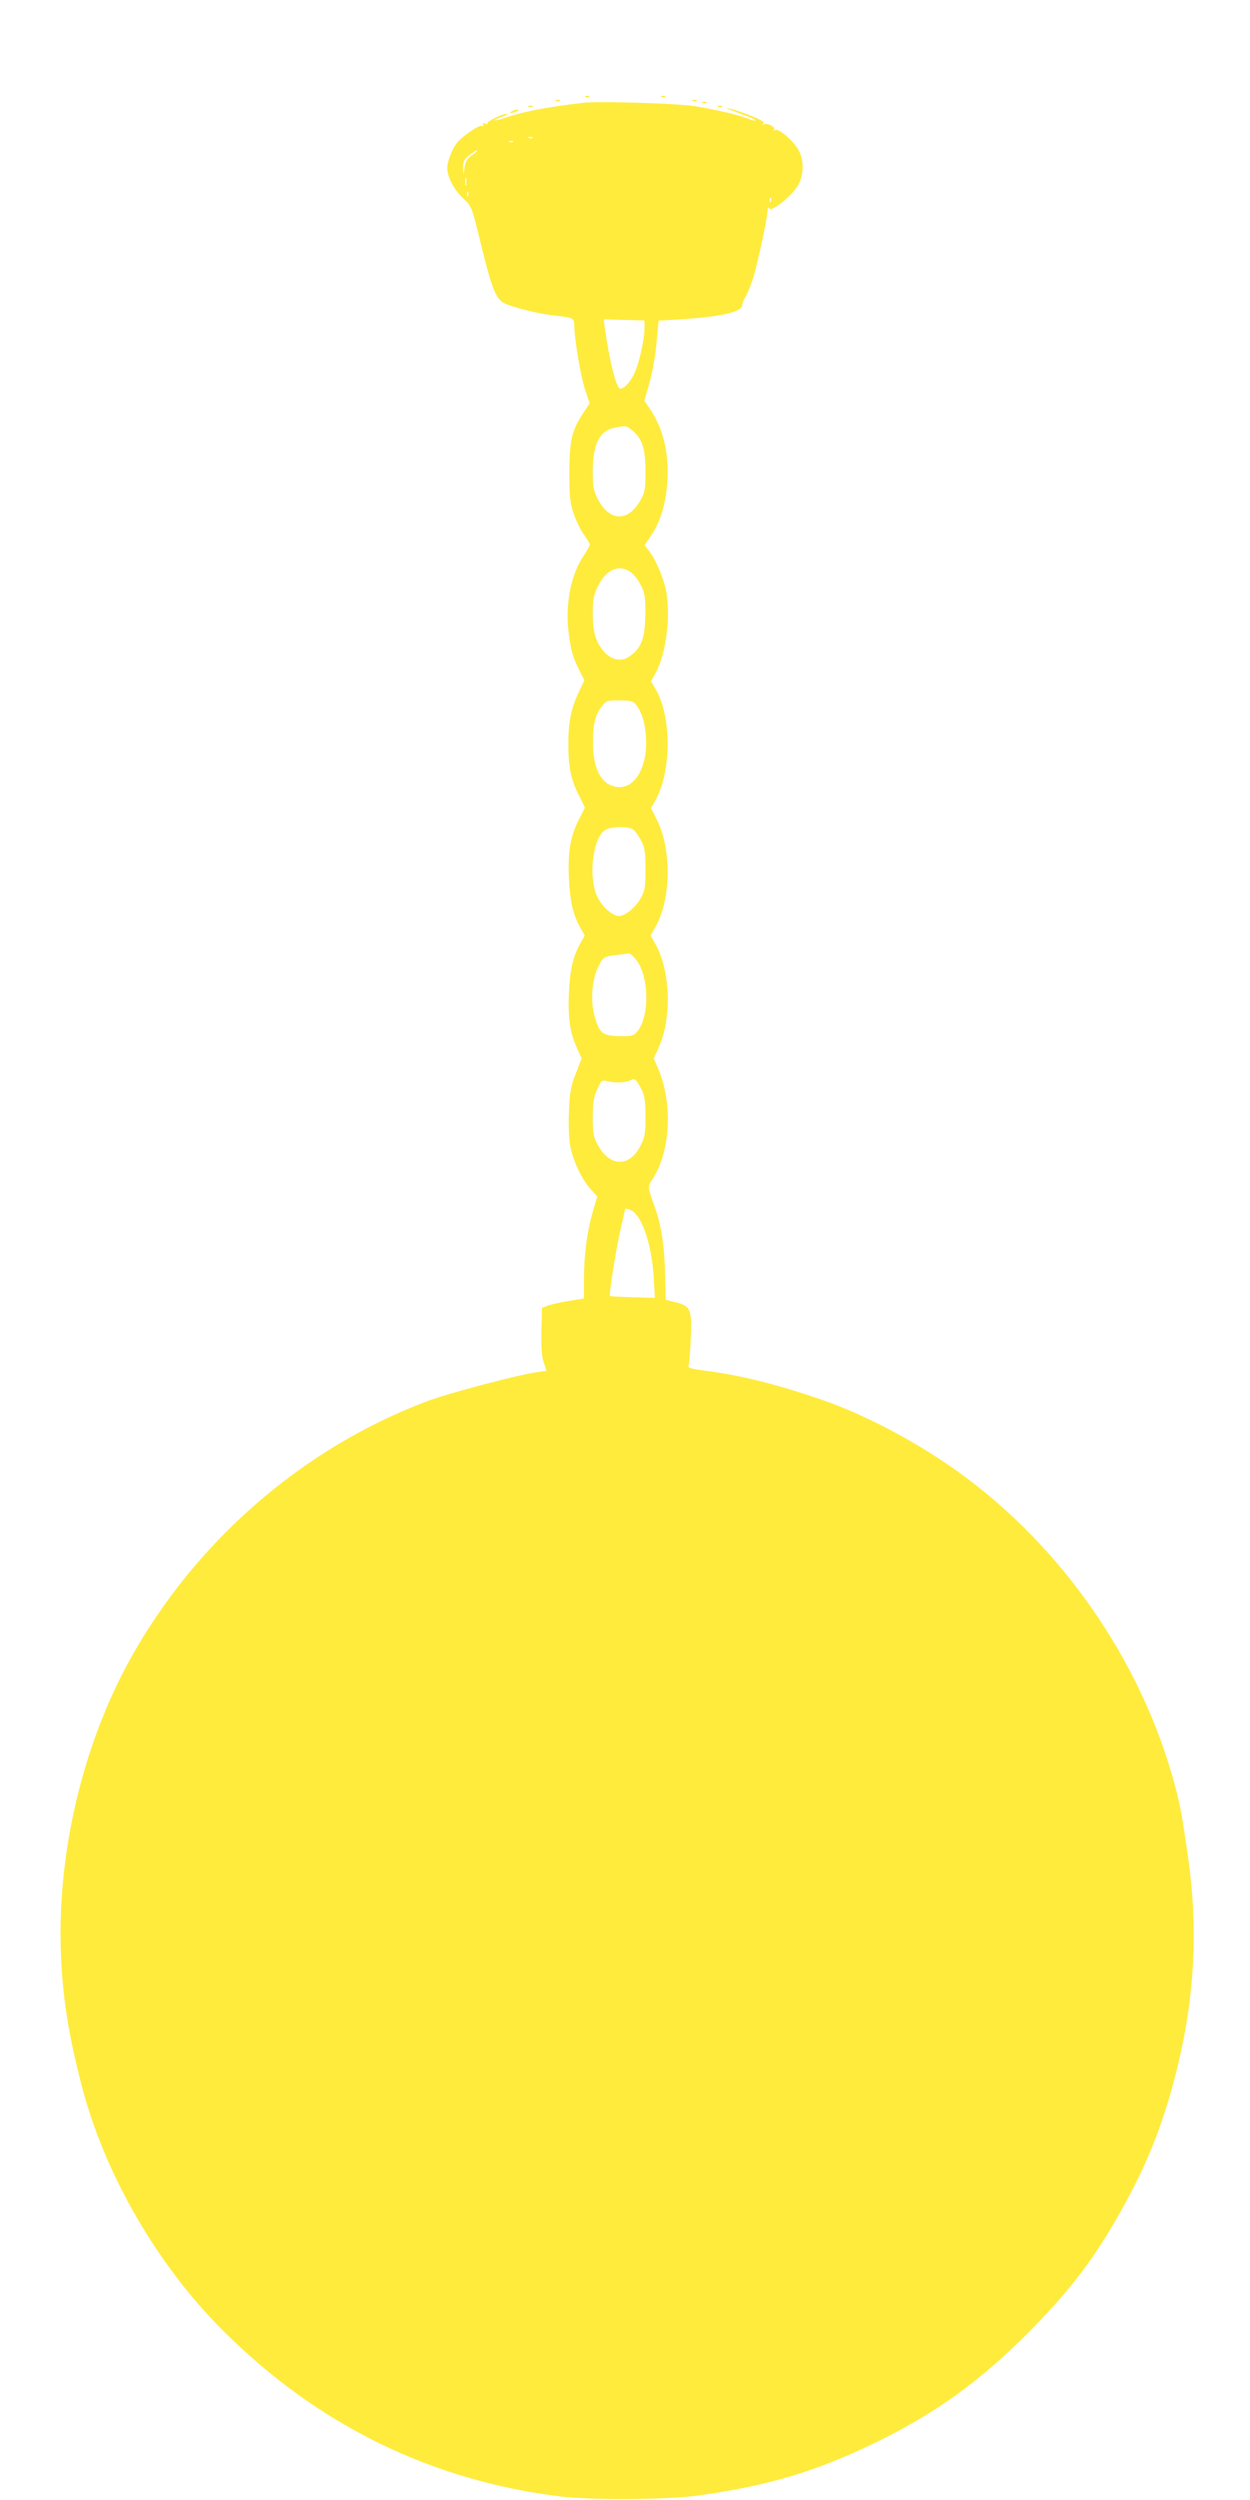 <?xml version="1.0" standalone="no"?>
<!DOCTYPE svg PUBLIC "-//W3C//DTD SVG 20010904//EN"
 "http://www.w3.org/TR/2001/REC-SVG-20010904/DTD/svg10.dtd">
<svg version="1.0" xmlns="http://www.w3.org/2000/svg"
 width="640pt" height="1280pt" viewBox="0 0 640 1280"
 preserveAspectRatio="xMidYMid meet">
<g transform="translate(0,1280) scale(0.1,-0.1)"
fill="#ffeb3b" stroke="none">
<path d="M2998 12303 c7 -3 16 -2 19 1 4 3 -2 6 -13 5 -11 0 -14 -3 -6 -6z"/>
<path d="M3388 12303 c7 -3 16 -2 19 1 4 3 -2 6 -13 5 -11 0 -14 -3 -6 -6z"/>
<path d="M2848 12283 c7 -3 16 -2 19 1 4 3 -2 6 -13 5 -11 0 -14 -3 -6 -6z"/>
<path d="M3548 12283 c7 -3 16 -2 19 1 4 3 -2 6 -13 5 -11 0 -14 -3 -6 -6z"/>
<path d="M2990 12274 c-175 -19 -321 -47 -409 -79 -24 -8 -46 -13 -48 -11 -2
2 12 9 32 16 20 7 34 14 32 17 -8 8 -107 -39 -101 -48 3 -5 -3 -6 -12 -2 -12
4 -15 3 -10 -5 4 -7 2 -10 -7 -6 -14 5 -98 -52 -125 -85 -26 -31 -52 -97 -52
-130 0 -48 33 -111 83 -158 41 -39 43 -42 86 -219 58 -240 79 -293 122 -316
42 -21 172 -54 254 -63 98 -11 105 -14 105 -46 0 -68 32 -260 54 -329 l25 -75
-29 -44 c-62 -93 -74 -141 -75 -306 0 -131 3 -158 23 -217 13 -37 36 -85 53
-107 16 -23 29 -45 29 -50 0 -5 -15 -31 -33 -59 -64 -94 -93 -245 -76 -387 11
-92 22 -131 56 -199 l25 -49 -31 -66 c-38 -83 -51 -149 -51 -261 0 -116 13
-181 53 -260 l32 -65 -33 -65 c-43 -87 -55 -161 -49 -300 6 -119 21 -183 59
-251 l22 -39 -22 -39 c-38 -68 -53 -132 -59 -251 -6 -130 5 -207 41 -286 l24
-53 -30 -78 c-26 -66 -31 -95 -35 -193 -3 -65 0 -141 6 -175 14 -76 59 -172
104 -222 l35 -39 -24 -82 c-29 -102 -44 -217 -44 -343 l0 -97 -72 -12 c-40 -6
-89 -17 -108 -23 l-35 -13 -3 -119 c-2 -84 2 -131 12 -161 l14 -43 -46 -6
c-97 -13 -457 -108 -570 -151 -638 -242 -1187 -721 -1521 -1329 -223 -407
-351 -915 -351 -1392 1 -268 31 -485 110 -788 118 -450 387 -915 724 -1250
484 -482 1062 -765 1726 -847 163 -19 548 -17 705 5 365 51 612 126 922 278
296 146 518 306 761 549 244 245 378 428 541 741 118 226 202 475 260 764 60
300 69 614 26 920 -32 228 -40 269 -64 363 -173 669 -612 1289 -1181 1672
-200 135 -433 254 -626 321 -231 80 -423 128 -597 150 -82 11 -97 15 -91 28 3
9 8 72 11 141 6 147 -1 163 -80 183 l-48 12 -4 140 c-4 145 -19 243 -55 342
-33 90 -34 100 -13 130 96 140 110 391 32 574 l-22 49 26 58 c68 152 60 390
-17 528 l-25 44 25 44 c81 145 84 397 6 551 l-29 58 24 42 c82 147 82 429 -1
568 l-23 40 24 42 c55 99 79 298 52 427 -14 65 -51 151 -84 194 l-25 32 35 52
c47 70 76 167 82 276 9 148 -22 273 -93 376 l-25 36 20 69 c23 80 37 159 46
265 l7 76 96 6 c219 13 332 38 332 73 0 9 9 30 19 47 10 17 28 63 40 102 24
83 71 302 71 336 0 16 3 19 9 10 10 -16 95 48 137 104 38 50 45 133 15 191
-25 49 -104 118 -123 107 -7 -4 -10 -4 -6 1 12 12 -28 36 -49 29 -13 -4 -14
-3 -5 3 9 7 -9 19 -65 41 -43 17 -91 33 -108 36 -30 6 -25 4 93 -40 24 -9 41
-18 39 -21 -3 -2 -20 2 -39 10 -41 17 -149 43 -268 63 -81 14 -490 27 -570 18z
m-263 -180 c-3 -3 -12 -4 -19 -1 -8 3 -5 6 6 6 11 1 17 -2 13 -5z m-100 -20
c-3 -3 -12 -4 -19 -1 -8 3 -5 6 6 6 11 1 17 -2 13 -5z m-208 -67 c-26 -17 -35
-32 -40 -62 l-6 -40 -2 37 c-1 29 5 41 30 62 17 14 35 26 41 26 6 0 -4 -10
-23 -23z m-32 -154 c-3 -10 -5 -2 -5 17 0 19 2 27 5 18 2 -10 2 -26 0 -35z
m10 -55 c-3 -8 -6 -5 -6 6 -1 11 2 17 5 13 3 -3 4 -12 1 -19z m1550 -30 c-3
-8 -6 -5 -6 6 -1 11 2 17 5 13 3 -3 4 -12 1 -19z m-647 -648 c0 -53 -26 -174
-49 -225 -21 -48 -54 -85 -75 -85 -20 0 -55 138 -80 315 l-5 40 104 -3 105 -3
0 -39z m-66 -521 c53 -42 71 -93 71 -209 0 -94 -3 -110 -25 -150 -64 -114
-159 -112 -220 6 -21 41 -25 62 -25 139 0 141 34 210 113 225 57 12 57 11 86
-11z m-4 -729 c16 -11 39 -41 52 -68 20 -40 23 -62 22 -147 -1 -125 -21 -177
-86 -219 -39 -26 -89 -14 -126 28 -42 49 -57 99 -57 196 0 72 4 93 27 140 42
85 108 113 168 70z m25 -676 c30 -38 47 -90 52 -164 11 -145 -49 -260 -134
-260 -86 0 -137 83 -137 225 -1 97 12 149 49 193 20 25 29 27 89 26 53 0 69
-4 81 -20z m-11 -643 c10 -8 27 -33 39 -55 18 -34 22 -58 22 -146 0 -94 -3
-110 -25 -150 -26 -46 -80 -90 -110 -90 -33 0 -85 45 -110 95 -48 96 -28 294
34 342 28 23 125 25 150 4z m10 -661 c71 -85 74 -301 5 -376 -17 -18 -30 -20
-91 -19 -85 3 -99 15 -124 103 -21 73 -14 181 16 245 27 58 31 60 100 68 30 3
58 7 62 8 3 0 18 -13 32 -29z m28 -663 c19 -35 22 -59 23 -142 0 -86 -3 -107
-24 -148 -55 -113 -156 -114 -218 -3 -25 46 -28 60 -28 146 0 76 5 104 23 143
21 47 23 48 54 41 40 -10 94 -7 116 5 22 12 28 7 54 -42z m-33 -636 c50 -50
89 -183 98 -331 l6 -105 -114 3 c-63 2 -115 5 -116 6 -6 6 30 234 52 331 14
60 25 111 25 112 0 11 34 -1 49 -16z"/>
<path d="M3598 12273 c7 -3 16 -2 19 1 4 3 -2 6 -13 5 -11 0 -14 -3 -6 -6z"/>
<path d="M2708 12253 c7 -3 16 -2 19 1 4 3 -2 6 -13 5 -11 0 -14 -3 -6 -6z"/>
<path d="M3678 12253 c7 -3 16 -2 19 1 4 3 -2 6 -13 5 -11 0 -14 -3 -6 -6z"/>
<path d="M2620 12230 c-18 -12 -2 -12 25 0 13 6 15 9 5 9 -8 0 -22 -4 -30 -9z"/>
</g>
</svg>
